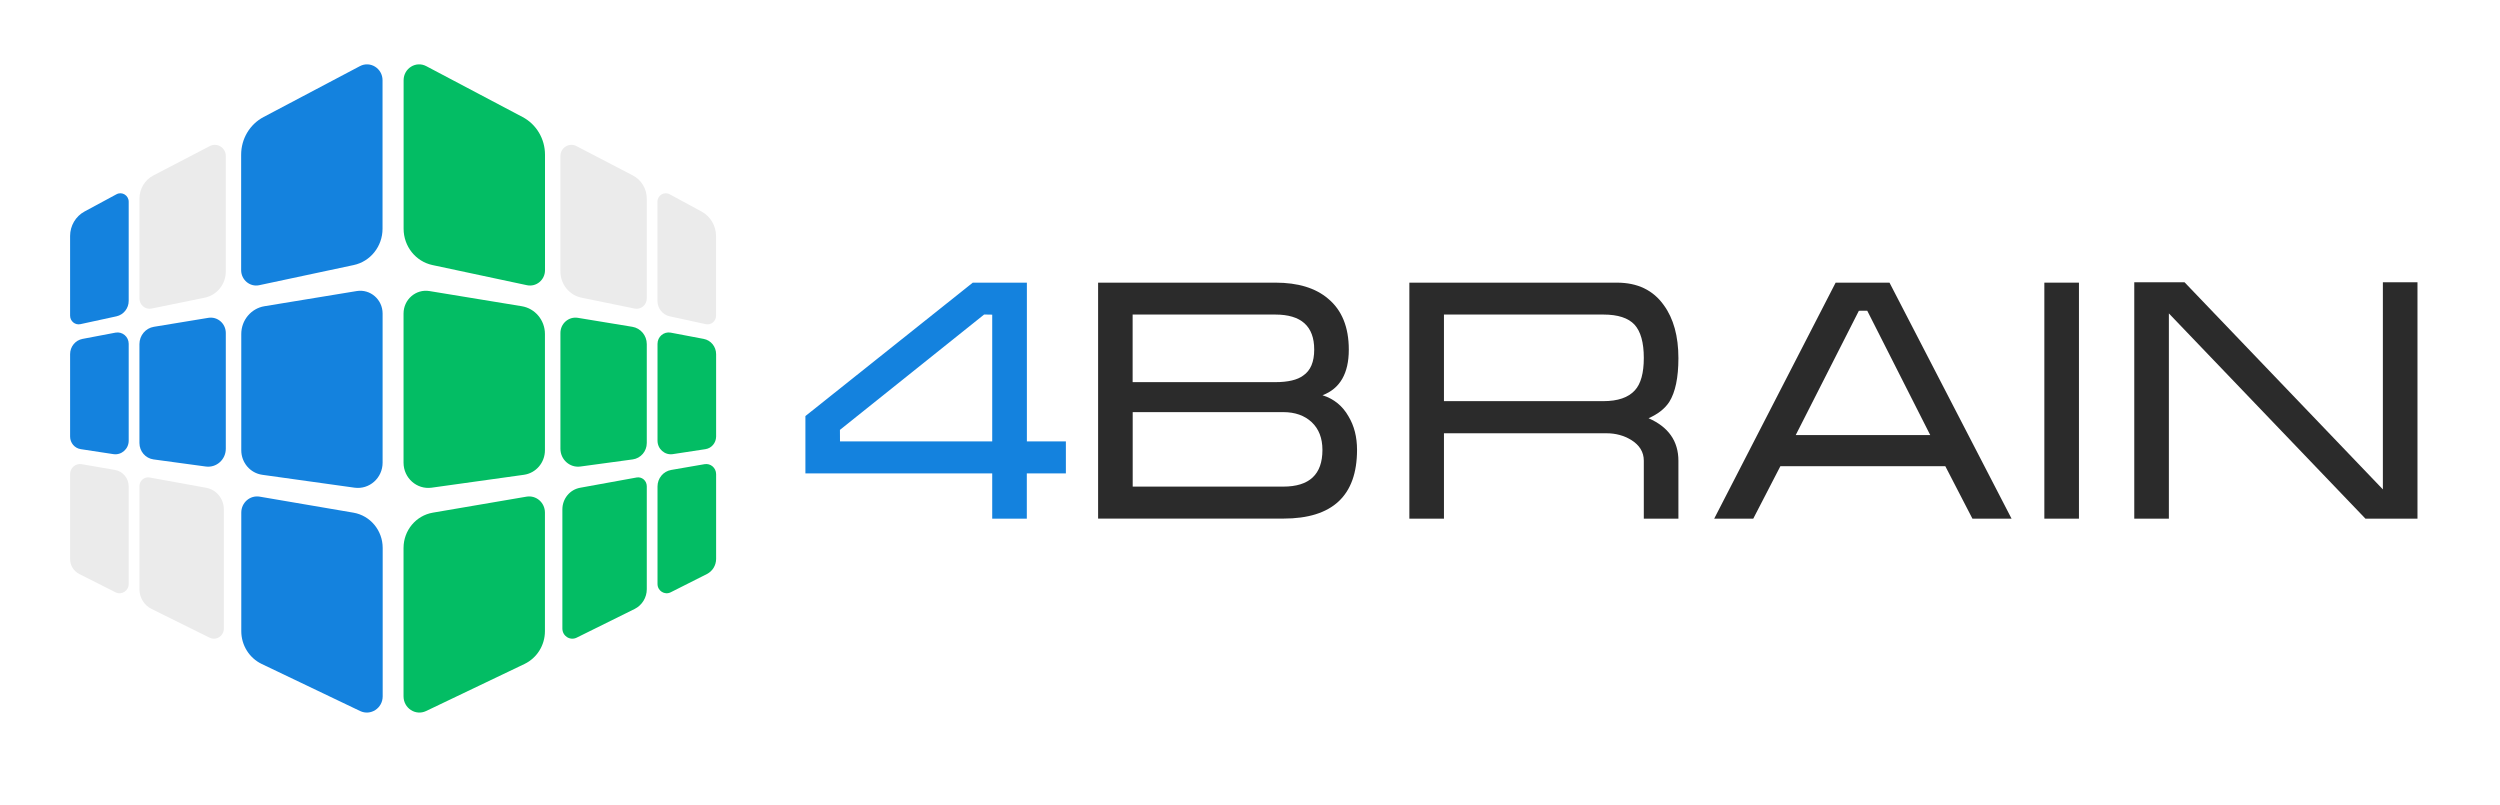 <svg fill="none" xmlns="http://www.w3.org/2000/svg" viewBox="0 0 590 190">
  <path d="M124.374 67.311l-22.307-4.756c-3.967-.84-6.815-4.42-6.815-8.572v-35.042c0-2.807 2.914-4.622 5.35-3.328l22.718 12c3.26 1.714 5.301 5.143 5.301 8.891V63.798c-.016 2.269-2.058 3.966-4.247 3.513z" fill="#03BD64"/>
  <path d="M149.776 72.823l-12.545-2.571c-2.881-.588-4.971-3.176-4.971-6.185V36.824c0-1.966 2.041-3.244 3.769-2.353l13.335 6.941c2.009 1.042 3.276 3.16 3.276 5.462v23.546c0 1.546-1.383 2.706-2.864 2.403z" fill="#EBEBEB"/>
  <path d="M166.567 76.504l-8.511-1.849c-1.679-.37-2.897-1.882-2.897-3.647V47.613c0-1.513 1.58-2.471 2.881-1.765l7.54 4.084c2.09 1.126 3.407 3.361 3.407 5.782v18.807c0 1.277-1.168 2.252-2.42 1.983z" fill="#EBEBEB"/>
  <path d="M123.65 112.05l-21.78 3.042c-3.506.488-6.634-2.285-6.634-5.899V74c0-3.311 2.897-5.832 6.107-5.311l21.797 3.58c3.144.521 5.465 3.294 5.465 6.555v27.428c0 2.924-2.107 5.395-4.955 5.798z" fill="#03BD64"/>
  <path d="M149.331 108.42l-12.363 1.681c-2.486.336-4.708-1.631-4.708-4.202V78.588c0-2.235 1.959-3.933 4.115-3.58l12.857 2.118c1.959.319 3.408 2.05 3.408 4.084v23.344c0 1.95-1.416 3.597-3.309 3.866z" fill="#03BD64"/>
  <path d="M166.501 105.999l-7.721 1.177c-1.894.285-3.606-1.21-3.606-3.177V81.142c0-1.681 1.498-2.941 3.112-2.639l7.786 1.479c1.696.319 2.931 1.832 2.931 3.597v19.462c-.017 1.479-1.07 2.74-2.502 2.958z" fill="#03BD64"/>
  <path d="M123.798 156.689l-23.229 11.109c-2.485 1.193-5.333-.656-5.333-3.462V129.31c0-4.117 2.914-7.63 6.897-8.319l22.126-3.781c2.272-.387 4.346 1.395 4.346 3.764v27.984c0 3.31-1.877 6.319-4.807 7.731z" fill="#03BD64"/>
  <path d="M149.776 143.714l-13.681 6.773c-1.564.773-3.375-.386-3.375-2.151v-28.118c0-2.521 1.762-4.672 4.198-5.109l13.319-2.42c1.251-.235 2.403.756 2.403 2.067v24.303c0 1.966-1.119 3.781-2.864 4.655z" fill="#03BD64"/>
  <path d="M166.846 135.462l-8.56 4.319c-1.433.723-3.112-.336-3.112-1.966v-23.009c0-1.933 1.367-3.58 3.227-3.899l7.869-1.361c1.432-.252 2.733.874 2.733 2.353v20.033c-.017 1.496-.84 2.857-2.157 3.53z" fill="#03BD64"/>
  <path d="M61.157 67.311l22.307-4.756c3.967-.84 6.815-4.42 6.815-8.572v-35.042c0-2.807-2.914-4.622-5.35-3.328l-22.718 12c-3.26 1.714-5.301 5.143-5.301 8.891V63.798c.033 2.269 2.074 3.966 4.247 3.513z" fill="#1482DE"/>
  <path d="M35.757 72.823l12.561-2.571c2.881-.588 4.972-3.176 4.972-6.185V36.824c0-1.966-2.041-3.244-3.77-2.353L36.185 41.412c-2.008 1.042-3.276 3.16-3.276 5.462v23.546c0 1.546 1.366 2.706 2.848 2.403z" fill="#EBEBEB"/>
  <path d="M18.964 76.504l8.511-1.849c1.679-.37 2.897-1.882 2.897-3.647V47.613c0-1.513-1.58-2.471-2.881-1.765l-7.54 4.067c-2.091 1.126-3.408 3.361-3.408 5.782v18.807c0 1.294 1.185 2.269 2.42 2z" fill="#1482DE"/>
  <path d="M61.881 112.05l21.78 3.042c3.506.488 6.634-2.285 6.634-5.899V74c0-3.311-2.897-5.832-6.108-5.311l-21.78 3.58c-3.144.521-5.466 3.294-5.466 6.555v27.428c0 2.924 2.107 5.395 4.939 5.798z" fill="#1482DE"/>
  <path d="M36.218 108.42l12.363 1.681c2.486.336 4.708-1.631 4.708-4.202V78.588c0-2.235-1.959-3.933-4.116-3.58l-12.857 2.118c-1.959.319-3.408 2.05-3.408 4.084v23.344c0 1.95 1.416 3.597 3.309 3.866z" fill="#1482DE"/>
  <path d="M19.047 105.999l7.721 1.177c1.893.285 3.605-1.21 3.605-3.177V81.142c0-1.681-1.498-2.941-3.111-2.639l-7.787 1.479c-1.696.319-2.93 1.832-2.93 3.597v19.462c0 1.479 1.07 2.74 2.502 2.958z" fill="#1482DE"/>
  <path d="M61.75 156.689l23.229 11.109c2.486 1.193 5.334-.656 5.334-3.462V129.31c0-4.117-2.914-7.63-6.898-8.319l-22.126-3.781c-2.272-.387-4.346 1.395-4.346 3.764v27.984c0 3.31 1.877 6.319 4.807 7.731z" fill="#1482DE"/>
  <path d="M35.773 143.714l13.68 6.773c1.564.773 3.375-.386 3.375-2.151v-28.118c0-2.521-1.762-4.672-4.198-5.109l-13.318-2.42c-1.251-.235-2.404.756-2.404 2.067v24.303c0 1.966 1.103 3.781 2.865 4.655z" fill="#EBEBEB"/>
  <path d="M18.701 135.462l8.56 4.319c1.432.723 3.111-.336 3.111-1.966v-23.009c0-1.933-1.366-3.58-3.227-3.899l-7.869-1.361c-1.432-.252-2.733.874-2.733 2.353v20.033c0 1.496.84 2.857 2.157 3.53z" fill="#EBEBEB"/>
  <path d="M251.547 111.72h-9.219v10.689h-8.165V111.72h-44.087V98.19l39.494-31.479h12.774v37.463h9.203v7.546zm-17.384-7.546V74.258l-1.91-.034-34.028 27.227.016 2.723h35.922z" fill="#1482DE"/>
  <path d="M320.261 106.151c0 10.823-5.795 16.235-17.368 16.235h-43.741V66.705h41.864c5.301 0 9.45 1.26 12.413 3.781 3.259 2.706 4.889 6.723 4.889 12.034 0 5.597-2.074 9.193-6.206 10.756 2.7.857 4.741 2.521 6.14 4.992 1.334 2.219 2.009 4.857 2.009 7.883zm-10.108-23.647c0-5.513-3.062-8.269-9.186-8.269h-33.666v15.95h33.666c3.012 0 5.218-.521 6.601-1.563 1.729-1.177 2.585-3.21 2.585-6.118zm1.942 23.68c0-2.79-.856-4.975-2.535-6.554-1.696-1.58-3.934-2.37-6.717-2.37h-35.526V114.84h35.526c6.174 0 9.252-2.874 9.252-8.656z" fill="#2B2B2B"/>
  <path d="M396.105 122.403h-8.166v-13.681c0-2.034-1.004-3.681-2.996-4.907-1.728-1.042-3.655-1.563-5.795-1.563h-38.374v20.151h-8.165V66.705h48.976c4.889 0 8.577 1.782 11.096 5.345 2.271 3.126 3.424 7.294 3.424 12.47 0 4.605-.725 8.05-2.157 10.336-1.021 1.563-2.65 2.857-4.889 3.849 4.692 2.051 7.046 5.395 7.046 10.051v13.647zm-8.166-37.933c0-3.647-.74-6.252-2.189-7.849-1.465-1.58-3.918-2.387-7.359-2.387h-37.617v20.437h37.601c3.44 0 5.926-.857 7.457-2.555 1.416-1.546 2.107-4.101 2.107-7.647z" fill="#2B2B2B"/>
  <path d="M474.73 122.403h-9.235l-6.404-12.387h-38.918l-6.404 12.387h-9.219l28.662-55.698h12.709l28.809 55.698zm-19.195-19.731l-14.866-29.345-1.975.017-14.899 29.328h31.74z" fill="#2B2B2B"/>
  <path d="M490.632 122.403h-8.166V66.705h8.166v55.698z" fill="#2B2B2B"/>
  <path d="M570.525 122.403h-12.281l-46.391-48.437v48.437h-8.166V66.622h11.87l46.802 48.874V66.622h8.166v55.781z" fill="#2B2B2B"/>
</svg>
